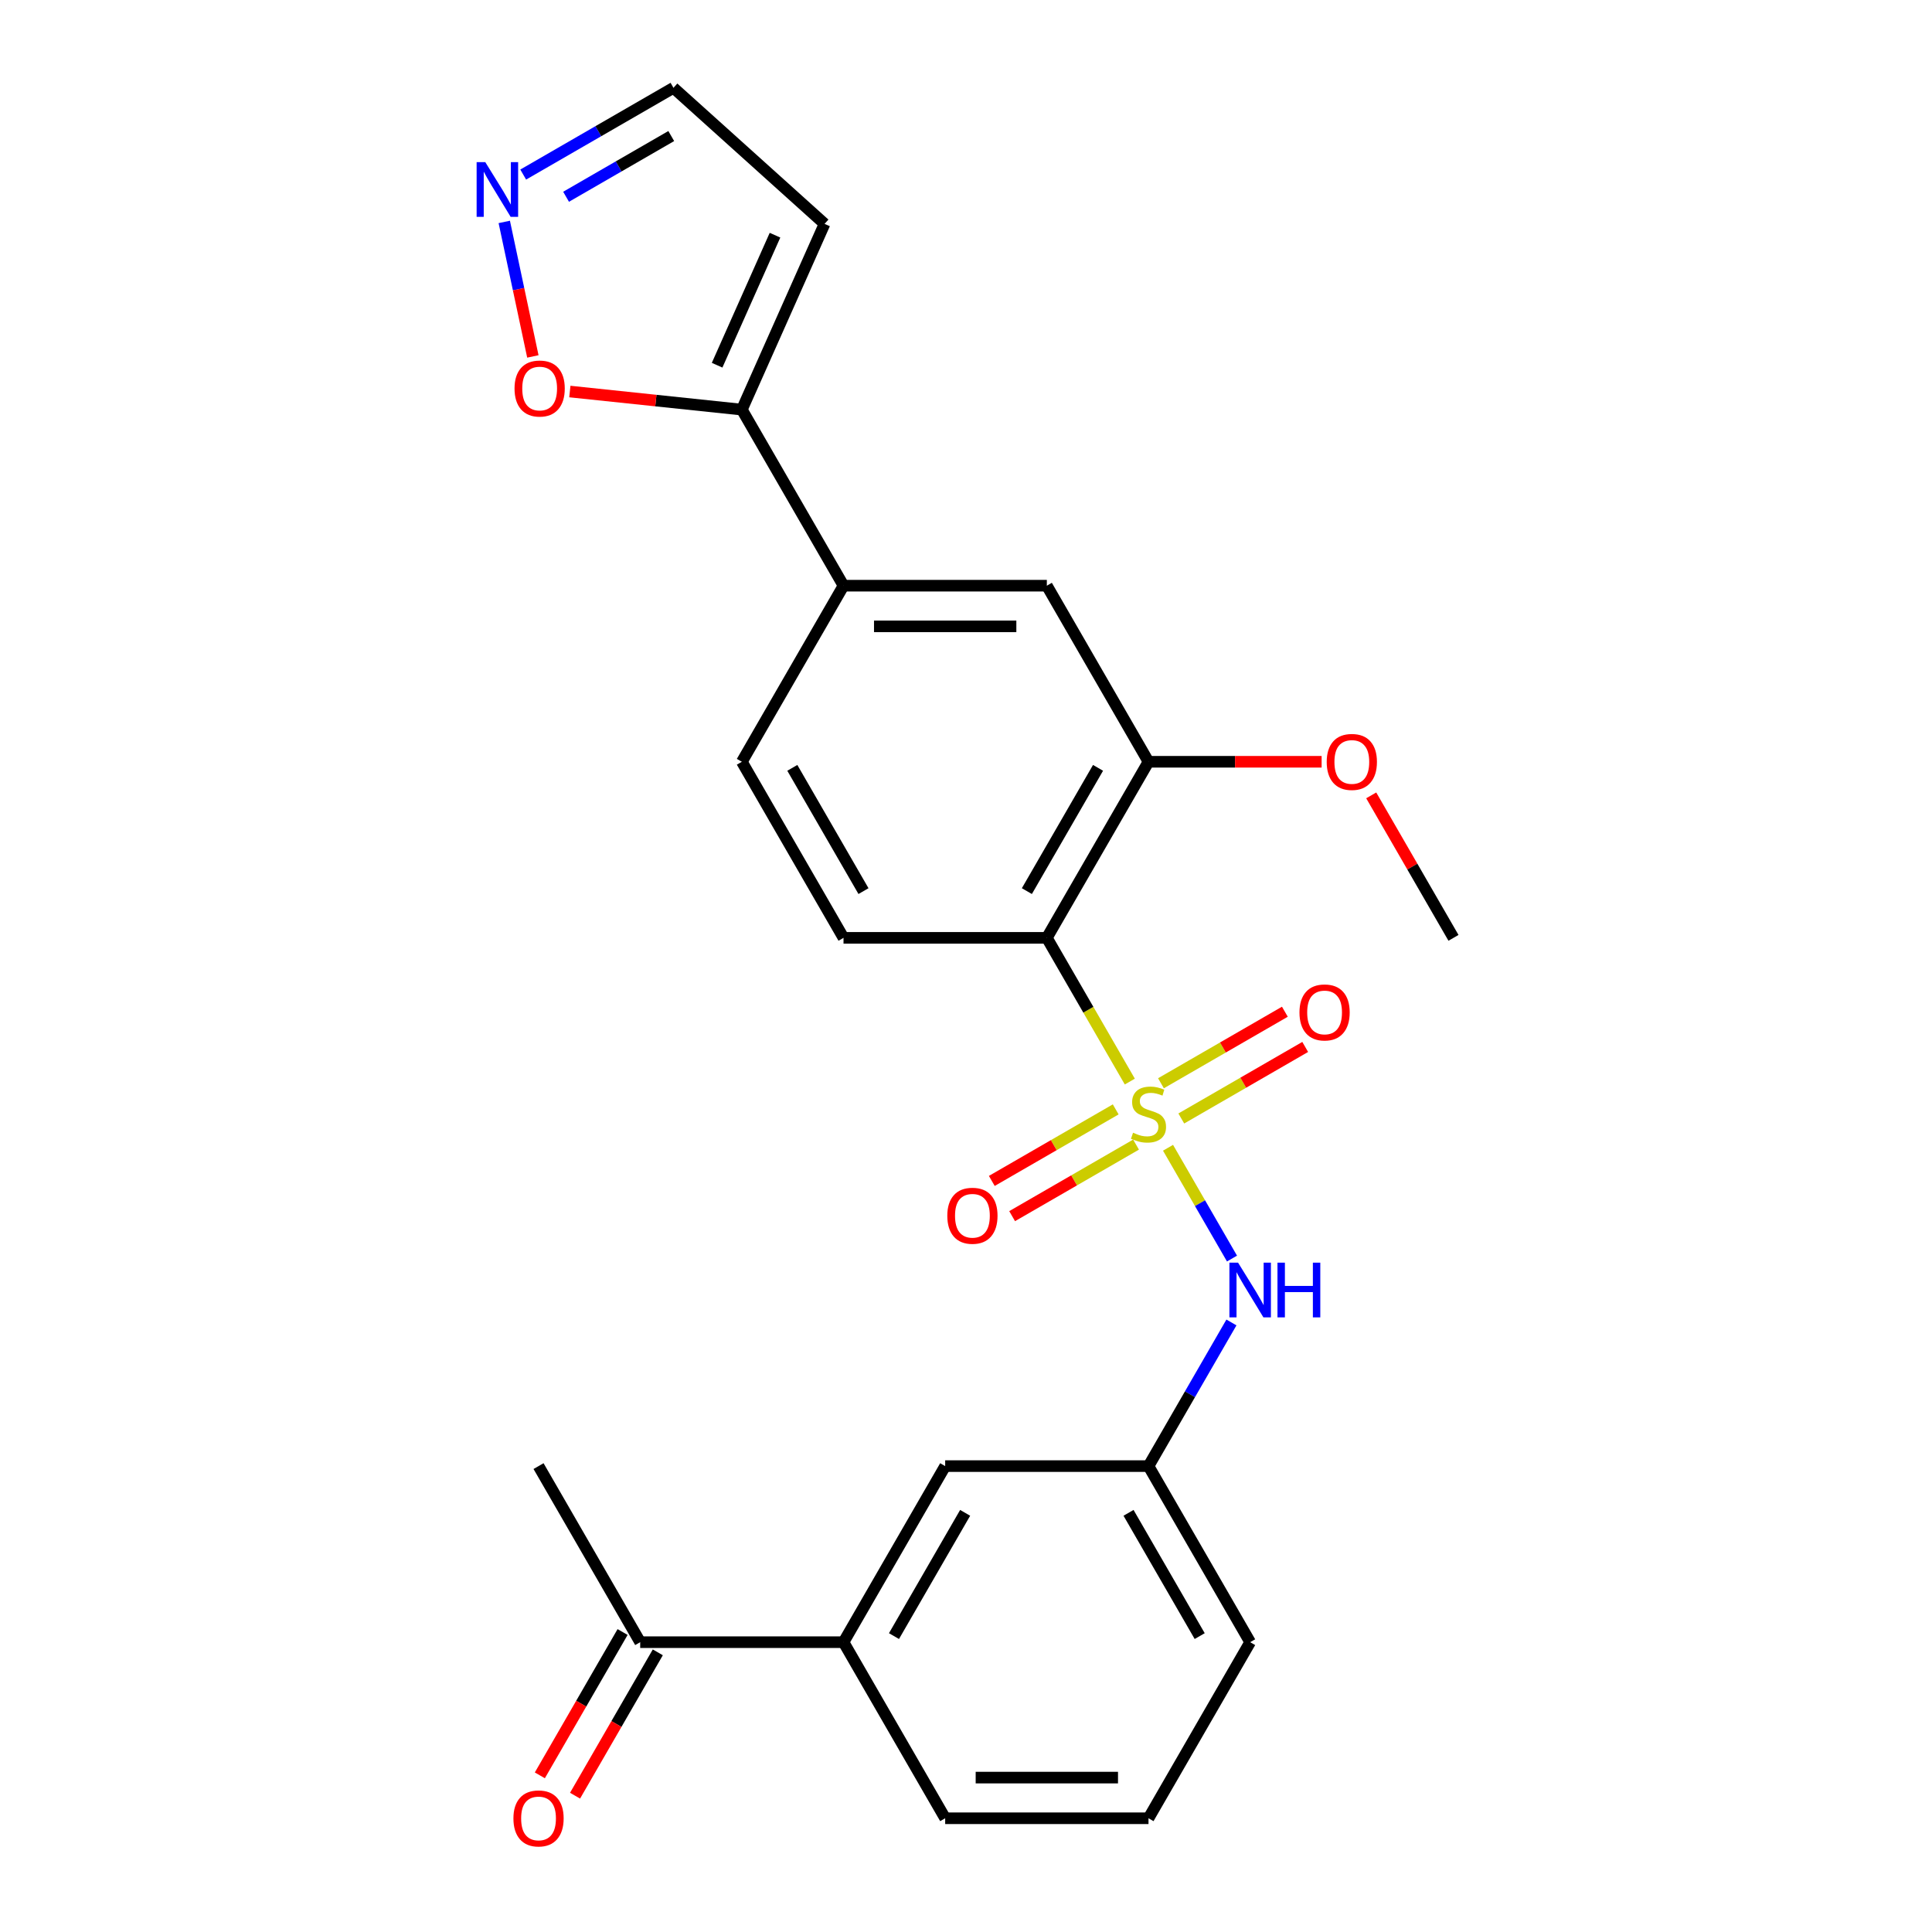 <?xml version='1.0' encoding='iso-8859-1'?>
<svg version='1.1' baseProfile='full'
              xmlns='http://www.w3.org/2000/svg'
                      xmlns:rdkit='http://www.rdkit.org/xml'
                      xmlns:xlink='http://www.w3.org/1999/xlink'
                  xml:space='preserve'
width='1000px' height='1000px' viewBox='0 0 1000 1000'>
<!-- END OF HEADER -->
<rect style='opacity:1.0;fill:#FFFFFF;stroke:none' width='1000' height='1000' x='0' y='0'> </rect>
<path class='bond-0' d='M 584.791,559.821 L 563.317,522.627' style='fill:none;fill-rule:evenodd;stroke:#CCCC00;stroke-width:6px;stroke-linecap:butt;stroke-linejoin:miter;stroke-opacity:1' />
<path class='bond-0' d='M 563.317,522.627 L 541.842,485.432' style='fill:none;fill-rule:evenodd;stroke:#000000;stroke-width:6px;stroke-linecap:butt;stroke-linejoin:miter;stroke-opacity:1' />
<path class='bond-1' d='M 604.572,594.083 L 621.125,622.754' style='fill:none;fill-rule:evenodd;stroke:#CCCC00;stroke-width:6px;stroke-linecap:butt;stroke-linejoin:miter;stroke-opacity:1' />
<path class='bond-1' d='M 621.125,622.754 L 637.679,651.426' style='fill:none;fill-rule:evenodd;stroke:#0000FF;stroke-width:6px;stroke-linecap:butt;stroke-linejoin:miter;stroke-opacity:1' />
<path class='bond-7' d='M 577.489,574.219 L 545.421,592.734' style='fill:none;fill-rule:evenodd;stroke:#CCCC00;stroke-width:6px;stroke-linecap:butt;stroke-linejoin:miter;stroke-opacity:1' />
<path class='bond-7' d='M 545.421,592.734 L 513.353,611.248' style='fill:none;fill-rule:evenodd;stroke:#FF0000;stroke-width:6px;stroke-linecap:butt;stroke-linejoin:miter;stroke-opacity:1' />
<path class='bond-7' d='M 588.013,592.447 L 555.945,610.962' style='fill:none;fill-rule:evenodd;stroke:#CCCC00;stroke-width:6px;stroke-linecap:butt;stroke-linejoin:miter;stroke-opacity:1' />
<path class='bond-7' d='M 555.945,610.962 L 523.877,629.476' style='fill:none;fill-rule:evenodd;stroke:#FF0000;stroke-width:6px;stroke-linecap:butt;stroke-linejoin:miter;stroke-opacity:1' />
<path class='bond-8' d='M 611.435,578.925 L 643.503,560.41' style='fill:none;fill-rule:evenodd;stroke:#CCCC00;stroke-width:6px;stroke-linecap:butt;stroke-linejoin:miter;stroke-opacity:1' />
<path class='bond-8' d='M 643.503,560.41 L 675.57,541.896' style='fill:none;fill-rule:evenodd;stroke:#FF0000;stroke-width:6px;stroke-linecap:butt;stroke-linejoin:miter;stroke-opacity:1' />
<path class='bond-8' d='M 600.911,560.697 L 632.979,542.182' style='fill:none;fill-rule:evenodd;stroke:#CCCC00;stroke-width:6px;stroke-linecap:butt;stroke-linejoin:miter;stroke-opacity:1' />
<path class='bond-8' d='M 632.979,542.182 L 665.047,523.668' style='fill:none;fill-rule:evenodd;stroke:#FF0000;stroke-width:6px;stroke-linecap:butt;stroke-linejoin:miter;stroke-opacity:1' />
<path class='bond-2' d='M 541.842,485.432 L 594.462,394.293' style='fill:none;fill-rule:evenodd;stroke:#000000;stroke-width:6px;stroke-linecap:butt;stroke-linejoin:miter;stroke-opacity:1' />
<path class='bond-2' d='M 531.507,461.238 L 568.341,397.44' style='fill:none;fill-rule:evenodd;stroke:#000000;stroke-width:6px;stroke-linecap:butt;stroke-linejoin:miter;stroke-opacity:1' />
<path class='bond-6' d='M 541.842,485.432 L 436.604,485.432' style='fill:none;fill-rule:evenodd;stroke:#000000;stroke-width:6px;stroke-linecap:butt;stroke-linejoin:miter;stroke-opacity:1' />
<path class='bond-14' d='M 637.387,684.502 L 615.924,721.677' style='fill:none;fill-rule:evenodd;stroke:#0000FF;stroke-width:6px;stroke-linecap:butt;stroke-linejoin:miter;stroke-opacity:1' />
<path class='bond-14' d='M 615.924,721.677 L 594.462,758.851' style='fill:none;fill-rule:evenodd;stroke:#000000;stroke-width:6px;stroke-linecap:butt;stroke-linejoin:miter;stroke-opacity:1' />
<path class='bond-9' d='M 594.462,394.293 L 541.842,303.153' style='fill:none;fill-rule:evenodd;stroke:#000000;stroke-width:6px;stroke-linecap:butt;stroke-linejoin:miter;stroke-opacity:1' />
<path class='bond-19' d='M 594.462,394.293 L 639.266,394.293' style='fill:none;fill-rule:evenodd;stroke:#000000;stroke-width:6px;stroke-linecap:butt;stroke-linejoin:miter;stroke-opacity:1' />
<path class='bond-19' d='M 639.266,394.293 L 684.07,394.293' style='fill:none;fill-rule:evenodd;stroke:#FF0000;stroke-width:6px;stroke-linecap:butt;stroke-linejoin:miter;stroke-opacity:1' />
<path class='bond-3' d='M 383.984,212.014 L 436.604,303.153' style='fill:none;fill-rule:evenodd;stroke:#000000;stroke-width:6px;stroke-linecap:butt;stroke-linejoin:miter;stroke-opacity:1' />
<path class='bond-10' d='M 383.984,212.014 L 339.468,207.335' style='fill:none;fill-rule:evenodd;stroke:#000000;stroke-width:6px;stroke-linecap:butt;stroke-linejoin:miter;stroke-opacity:1' />
<path class='bond-10' d='M 339.468,207.335 L 294.953,202.656' style='fill:none;fill-rule:evenodd;stroke:#FF0000;stroke-width:6px;stroke-linecap:butt;stroke-linejoin:miter;stroke-opacity:1' />
<path class='bond-11' d='M 383.984,212.014 L 426.789,115.873' style='fill:none;fill-rule:evenodd;stroke:#000000;stroke-width:6px;stroke-linecap:butt;stroke-linejoin:miter;stroke-opacity:1' />
<path class='bond-11' d='M 371.177,189.032 L 401.14,121.733' style='fill:none;fill-rule:evenodd;stroke:#000000;stroke-width:6px;stroke-linecap:butt;stroke-linejoin:miter;stroke-opacity:1' />
<path class='bond-4' d='M 261.01,114.865 L 268.41,149.678' style='fill:none;fill-rule:evenodd;stroke:#0000FF;stroke-width:6px;stroke-linecap:butt;stroke-linejoin:miter;stroke-opacity:1' />
<path class='bond-4' d='M 268.41,149.678 L 275.81,184.491' style='fill:none;fill-rule:evenodd;stroke:#FF0000;stroke-width:6px;stroke-linecap:butt;stroke-linejoin:miter;stroke-opacity:1' />
<path class='bond-27' d='M 270.812,90.354 L 309.697,67.904' style='fill:none;fill-rule:evenodd;stroke:#0000FF;stroke-width:6px;stroke-linecap:butt;stroke-linejoin:miter;stroke-opacity:1' />
<path class='bond-27' d='M 309.697,67.904 L 348.581,45.455' style='fill:none;fill-rule:evenodd;stroke:#000000;stroke-width:6px;stroke-linecap:butt;stroke-linejoin:miter;stroke-opacity:1' />
<path class='bond-27' d='M 293.001,101.847 L 320.22,86.132' style='fill:none;fill-rule:evenodd;stroke:#0000FF;stroke-width:6px;stroke-linecap:butt;stroke-linejoin:miter;stroke-opacity:1' />
<path class='bond-27' d='M 320.22,86.132 L 347.439,70.417' style='fill:none;fill-rule:evenodd;stroke:#000000;stroke-width:6px;stroke-linecap:butt;stroke-linejoin:miter;stroke-opacity:1' />
<path class='bond-5' d='M 436.604,303.153 L 383.984,394.293' style='fill:none;fill-rule:evenodd;stroke:#000000;stroke-width:6px;stroke-linecap:butt;stroke-linejoin:miter;stroke-opacity:1' />
<path class='bond-25' d='M 436.604,303.153 L 541.842,303.153' style='fill:none;fill-rule:evenodd;stroke:#000000;stroke-width:6px;stroke-linecap:butt;stroke-linejoin:miter;stroke-opacity:1' />
<path class='bond-25' d='M 452.389,324.201 L 526.057,324.201' style='fill:none;fill-rule:evenodd;stroke:#000000;stroke-width:6px;stroke-linecap:butt;stroke-linejoin:miter;stroke-opacity:1' />
<path class='bond-16' d='M 436.604,485.432 L 383.984,394.293' style='fill:none;fill-rule:evenodd;stroke:#000000;stroke-width:6px;stroke-linecap:butt;stroke-linejoin:miter;stroke-opacity:1' />
<path class='bond-16' d='M 446.939,461.238 L 410.105,397.44' style='fill:none;fill-rule:evenodd;stroke:#000000;stroke-width:6px;stroke-linecap:butt;stroke-linejoin:miter;stroke-opacity:1' />
<path class='bond-17' d='M 426.789,115.873 L 348.581,45.455' style='fill:none;fill-rule:evenodd;stroke:#000000;stroke-width:6px;stroke-linecap:butt;stroke-linejoin:miter;stroke-opacity:1' />
<path class='bond-12' d='M 436.604,849.991 L 489.223,758.851' style='fill:none;fill-rule:evenodd;stroke:#000000;stroke-width:6px;stroke-linecap:butt;stroke-linejoin:miter;stroke-opacity:1' />
<path class='bond-12' d='M 462.724,846.844 L 499.558,783.046' style='fill:none;fill-rule:evenodd;stroke:#000000;stroke-width:6px;stroke-linecap:butt;stroke-linejoin:miter;stroke-opacity:1' />
<path class='bond-13' d='M 436.604,849.991 L 331.365,849.991' style='fill:none;fill-rule:evenodd;stroke:#000000;stroke-width:6px;stroke-linecap:butt;stroke-linejoin:miter;stroke-opacity:1' />
<path class='bond-26' d='M 436.604,849.991 L 489.223,941.13' style='fill:none;fill-rule:evenodd;stroke:#000000;stroke-width:6px;stroke-linecap:butt;stroke-linejoin:miter;stroke-opacity:1' />
<path class='bond-18' d='M 322.251,844.729 L 300.834,881.823' style='fill:none;fill-rule:evenodd;stroke:#000000;stroke-width:6px;stroke-linecap:butt;stroke-linejoin:miter;stroke-opacity:1' />
<path class='bond-18' d='M 300.834,881.823 L 279.418,918.917' style='fill:none;fill-rule:evenodd;stroke:#FF0000;stroke-width:6px;stroke-linecap:butt;stroke-linejoin:miter;stroke-opacity:1' />
<path class='bond-18' d='M 340.479,855.253 L 319.062,892.347' style='fill:none;fill-rule:evenodd;stroke:#000000;stroke-width:6px;stroke-linecap:butt;stroke-linejoin:miter;stroke-opacity:1' />
<path class='bond-18' d='M 319.062,892.347 L 297.646,929.441' style='fill:none;fill-rule:evenodd;stroke:#FF0000;stroke-width:6px;stroke-linecap:butt;stroke-linejoin:miter;stroke-opacity:1' />
<path class='bond-23' d='M 331.365,849.991 L 278.745,758.851' style='fill:none;fill-rule:evenodd;stroke:#000000;stroke-width:6px;stroke-linecap:butt;stroke-linejoin:miter;stroke-opacity:1' />
<path class='bond-15' d='M 594.462,758.851 L 489.223,758.851' style='fill:none;fill-rule:evenodd;stroke:#000000;stroke-width:6px;stroke-linecap:butt;stroke-linejoin:miter;stroke-opacity:1' />
<path class='bond-22' d='M 594.462,758.851 L 647.081,849.991' style='fill:none;fill-rule:evenodd;stroke:#000000;stroke-width:6px;stroke-linecap:butt;stroke-linejoin:miter;stroke-opacity:1' />
<path class='bond-22' d='M 584.127,783.046 L 620.961,846.844' style='fill:none;fill-rule:evenodd;stroke:#000000;stroke-width:6px;stroke-linecap:butt;stroke-linejoin:miter;stroke-opacity:1' />
<path class='bond-24' d='M 709.741,411.684 L 731.031,448.558' style='fill:none;fill-rule:evenodd;stroke:#FF0000;stroke-width:6px;stroke-linecap:butt;stroke-linejoin:miter;stroke-opacity:1' />
<path class='bond-24' d='M 731.031,448.558 L 752.32,485.432' style='fill:none;fill-rule:evenodd;stroke:#000000;stroke-width:6px;stroke-linecap:butt;stroke-linejoin:miter;stroke-opacity:1' />
<path class='bond-20' d='M 489.223,941.13 L 594.462,941.13' style='fill:none;fill-rule:evenodd;stroke:#000000;stroke-width:6px;stroke-linecap:butt;stroke-linejoin:miter;stroke-opacity:1' />
<path class='bond-20' d='M 505.009,920.082 L 578.676,920.082' style='fill:none;fill-rule:evenodd;stroke:#000000;stroke-width:6px;stroke-linecap:butt;stroke-linejoin:miter;stroke-opacity:1' />
<path class='bond-21' d='M 594.462,941.13 L 647.081,849.991' style='fill:none;fill-rule:evenodd;stroke:#000000;stroke-width:6px;stroke-linecap:butt;stroke-linejoin:miter;stroke-opacity:1' />
<path  class='atom-0' d='M 586.462 586.292
Q 586.782 586.412, 588.102 586.972
Q 589.422 587.532, 590.862 587.892
Q 592.342 588.212, 593.782 588.212
Q 596.462 588.212, 598.022 586.932
Q 599.582 585.612, 599.582 583.332
Q 599.582 581.772, 598.782 580.812
Q 598.022 579.852, 596.822 579.332
Q 595.622 578.812, 593.622 578.212
Q 591.102 577.452, 589.582 576.732
Q 588.102 576.012, 587.022 574.492
Q 585.982 572.972, 585.982 570.412
Q 585.982 566.852, 588.382 564.652
Q 590.822 562.452, 595.622 562.452
Q 598.902 562.452, 602.622 564.012
L 601.702 567.092
Q 598.302 565.692, 595.742 565.692
Q 592.982 565.692, 591.462 566.852
Q 589.942 567.972, 589.982 569.932
Q 589.982 571.452, 590.742 572.372
Q 591.542 573.292, 592.662 573.812
Q 593.822 574.332, 595.742 574.932
Q 598.302 575.732, 599.822 576.532
Q 601.342 577.332, 602.422 578.972
Q 603.542 580.572, 603.542 583.332
Q 603.542 587.252, 600.902 589.372
Q 598.302 591.452, 593.942 591.452
Q 591.422 591.452, 589.502 590.892
Q 587.622 590.372, 585.382 589.452
L 586.462 586.292
' fill='#CCCC00'/>
<path  class='atom-2' d='M 640.821 653.551
L 650.101 668.551
Q 651.021 670.031, 652.501 672.711
Q 653.981 675.391, 654.061 675.551
L 654.061 653.551
L 657.821 653.551
L 657.821 681.871
L 653.941 681.871
L 643.981 665.471
Q 642.821 663.551, 641.581 661.351
Q 640.381 659.151, 640.021 658.471
L 640.021 681.871
L 636.341 681.871
L 636.341 653.551
L 640.821 653.551
' fill='#0000FF'/>
<path  class='atom-2' d='M 661.221 653.551
L 665.061 653.551
L 665.061 665.591
L 679.541 665.591
L 679.541 653.551
L 683.381 653.551
L 683.381 681.871
L 679.541 681.871
L 679.541 668.791
L 665.061 668.791
L 665.061 681.871
L 661.221 681.871
L 661.221 653.551
' fill='#0000FF'/>
<path  class='atom-5' d='M 251.181 83.914
L 260.461 98.914
Q 261.381 100.394, 262.861 103.074
Q 264.341 105.754, 264.421 105.914
L 264.421 83.914
L 268.181 83.914
L 268.181 112.234
L 264.301 112.234
L 254.341 95.834
Q 253.181 93.914, 251.941 91.714
Q 250.741 89.514, 250.381 88.834
L 250.381 112.234
L 246.701 112.234
L 246.701 83.914
L 251.181 83.914
' fill='#0000FF'/>
<path  class='atom-8' d='M 490.322 629.271
Q 490.322 622.471, 493.682 618.671
Q 497.042 614.871, 503.322 614.871
Q 509.602 614.871, 512.962 618.671
Q 516.322 622.471, 516.322 629.271
Q 516.322 636.151, 512.922 640.071
Q 509.522 643.951, 503.322 643.951
Q 497.082 643.951, 493.682 640.071
Q 490.322 636.191, 490.322 629.271
M 503.322 640.751
Q 507.642 640.751, 509.962 637.871
Q 512.322 634.951, 512.322 629.271
Q 512.322 623.711, 509.962 620.911
Q 507.642 618.071, 503.322 618.071
Q 499.002 618.071, 496.642 620.871
Q 494.322 623.671, 494.322 629.271
Q 494.322 634.991, 496.642 637.871
Q 499.002 640.751, 503.322 640.751
' fill='#FF0000'/>
<path  class='atom-9' d='M 672.601 524.032
Q 672.601 517.232, 675.961 513.432
Q 679.321 509.632, 685.601 509.632
Q 691.881 509.632, 695.241 513.432
Q 698.601 517.232, 698.601 524.032
Q 698.601 530.912, 695.201 534.832
Q 691.801 538.712, 685.601 538.712
Q 679.361 538.712, 675.961 534.832
Q 672.601 530.952, 672.601 524.032
M 685.601 535.512
Q 689.921 535.512, 692.241 532.632
Q 694.601 529.712, 694.601 524.032
Q 694.601 518.472, 692.241 515.672
Q 689.921 512.832, 685.601 512.832
Q 681.281 512.832, 678.921 515.632
Q 676.601 518.432, 676.601 524.032
Q 676.601 529.752, 678.921 532.632
Q 681.281 535.512, 685.601 535.512
' fill='#FF0000'/>
<path  class='atom-11' d='M 266.322 201.093
Q 266.322 194.293, 269.682 190.493
Q 273.042 186.693, 279.322 186.693
Q 285.602 186.693, 288.962 190.493
Q 292.322 194.293, 292.322 201.093
Q 292.322 207.973, 288.922 211.893
Q 285.522 215.773, 279.322 215.773
Q 273.082 215.773, 269.682 211.893
Q 266.322 208.013, 266.322 201.093
M 279.322 212.573
Q 283.642 212.573, 285.962 209.693
Q 288.322 206.773, 288.322 201.093
Q 288.322 195.533, 285.962 192.733
Q 283.642 189.893, 279.322 189.893
Q 275.002 189.893, 272.642 192.693
Q 270.322 195.493, 270.322 201.093
Q 270.322 206.813, 272.642 209.693
Q 275.002 212.573, 279.322 212.573
' fill='#FF0000'/>
<path  class='atom-19' d='M 265.745 941.21
Q 265.745 934.41, 269.105 930.61
Q 272.465 926.81, 278.745 926.81
Q 285.025 926.81, 288.385 930.61
Q 291.745 934.41, 291.745 941.21
Q 291.745 948.09, 288.345 952.01
Q 284.945 955.89, 278.745 955.89
Q 272.505 955.89, 269.105 952.01
Q 265.745 948.13, 265.745 941.21
M 278.745 952.69
Q 283.065 952.69, 285.385 949.81
Q 287.745 946.89, 287.745 941.21
Q 287.745 935.65, 285.385 932.85
Q 283.065 930.01, 278.745 930.01
Q 274.425 930.01, 272.065 932.81
Q 269.745 935.61, 269.745 941.21
Q 269.745 946.93, 272.065 949.81
Q 274.425 952.69, 278.745 952.69
' fill='#FF0000'/>
<path  class='atom-20' d='M 686.701 394.373
Q 686.701 387.573, 690.061 383.773
Q 693.421 379.973, 699.701 379.973
Q 705.981 379.973, 709.341 383.773
Q 712.701 387.573, 712.701 394.373
Q 712.701 401.253, 709.301 405.173
Q 705.901 409.053, 699.701 409.053
Q 693.461 409.053, 690.061 405.173
Q 686.701 401.293, 686.701 394.373
M 699.701 405.853
Q 704.021 405.853, 706.341 402.973
Q 708.701 400.053, 708.701 394.373
Q 708.701 388.813, 706.341 386.013
Q 704.021 383.173, 699.701 383.173
Q 695.381 383.173, 693.021 385.973
Q 690.701 388.773, 690.701 394.373
Q 690.701 400.093, 693.021 402.973
Q 695.381 405.853, 699.701 405.853
' fill='#FF0000'/>
</svg>
